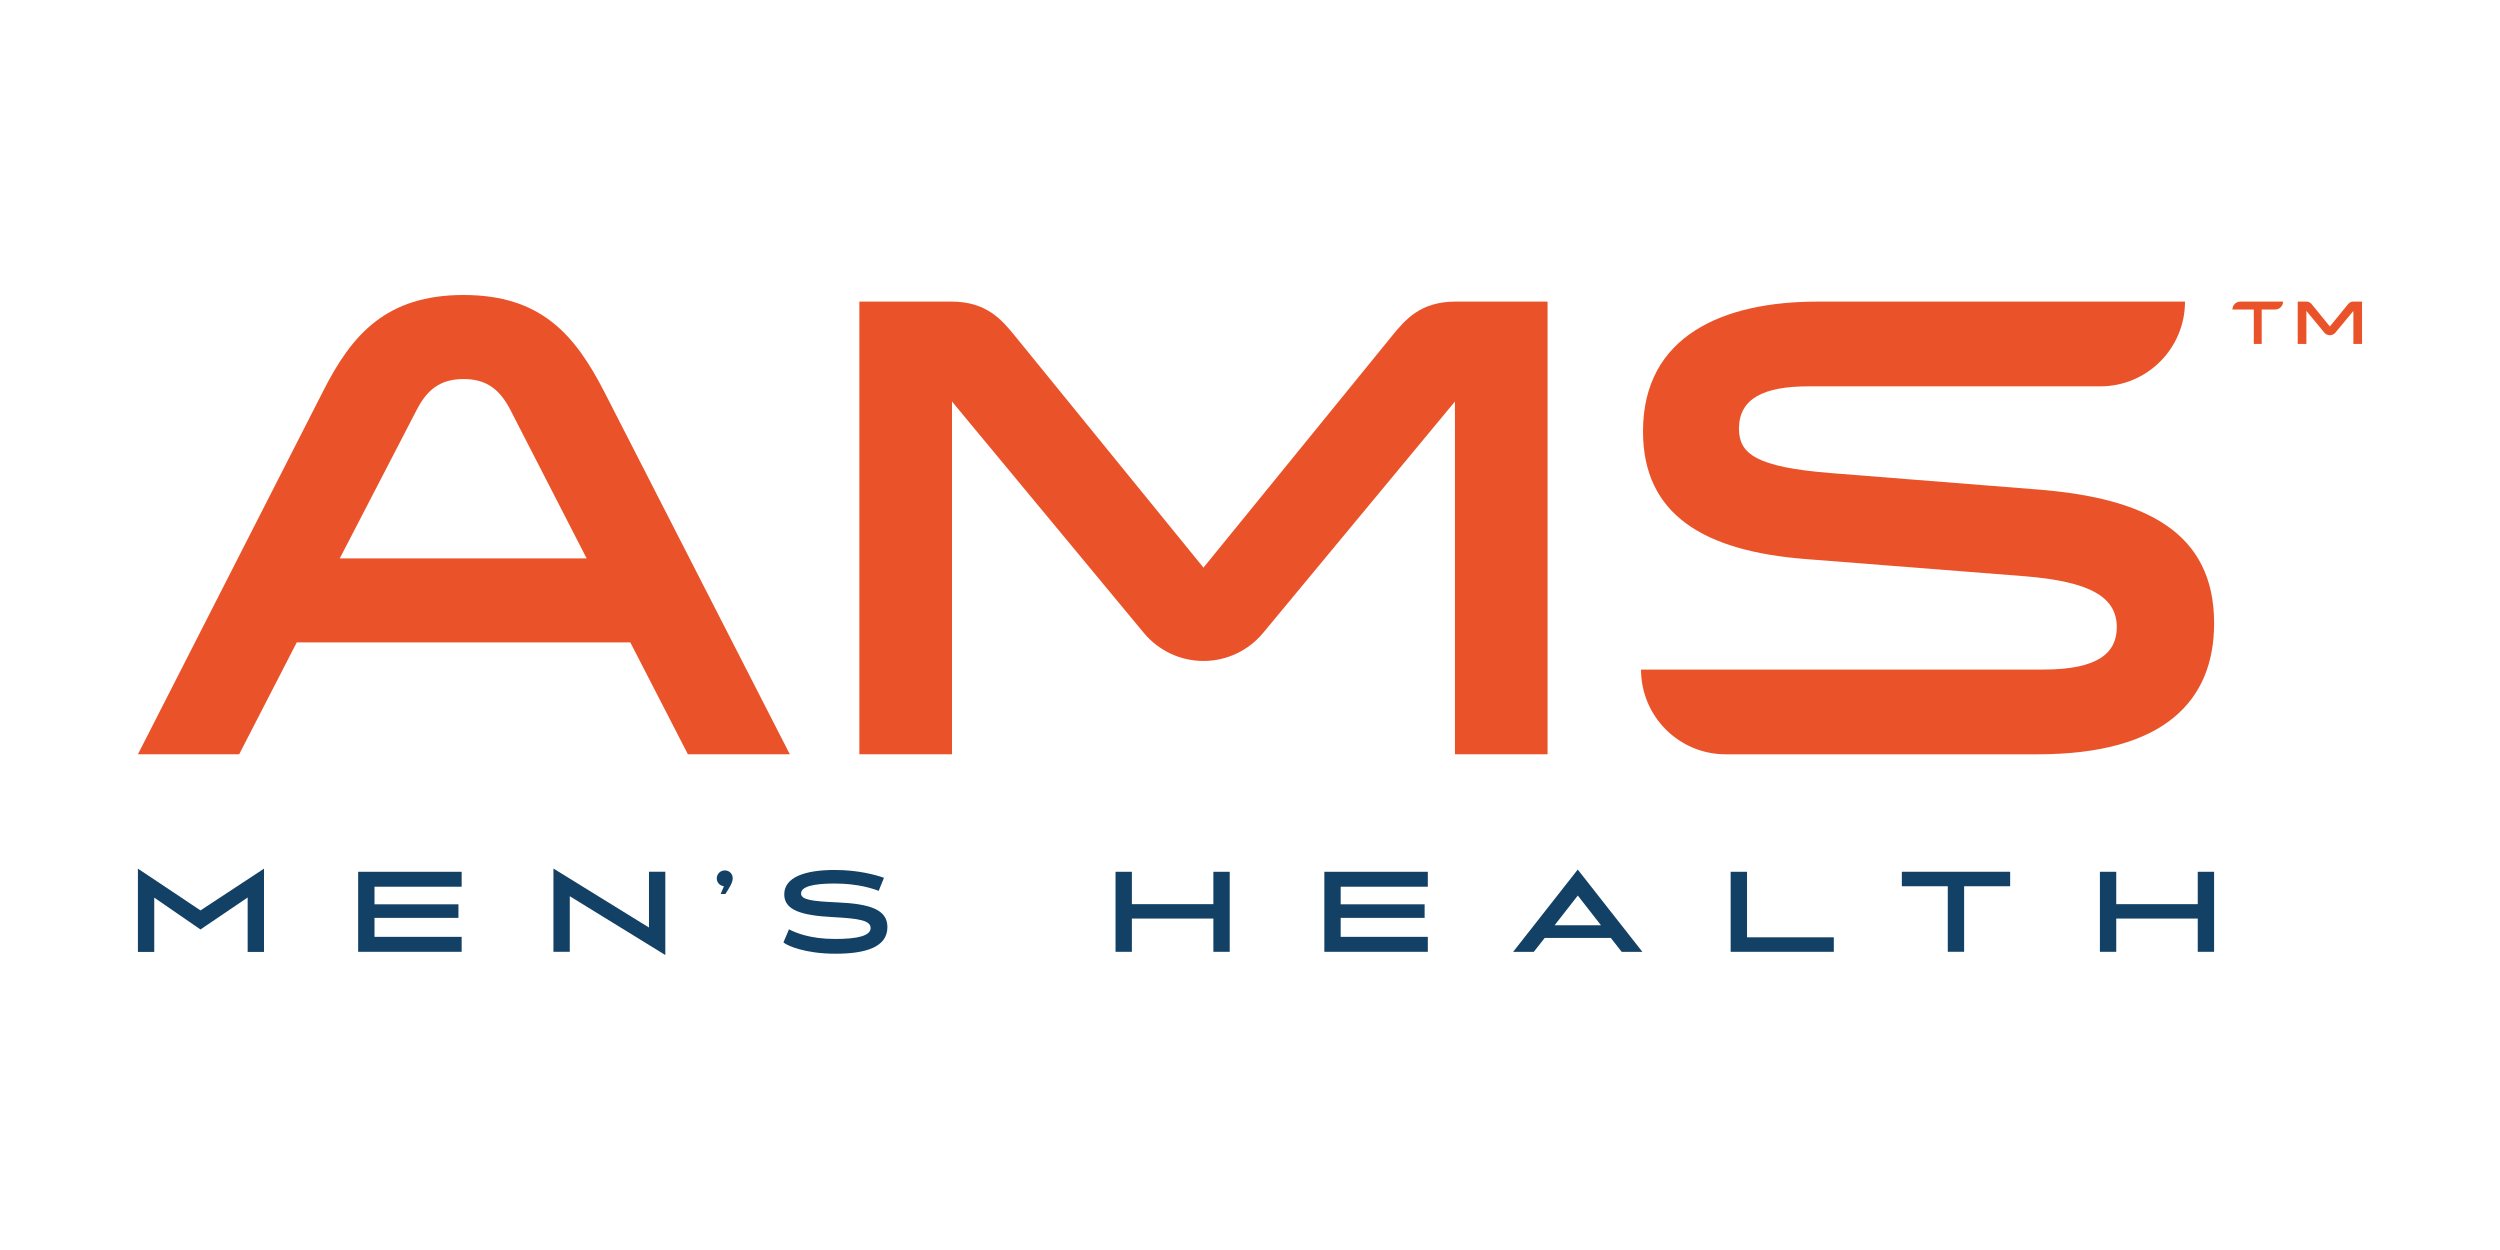 <?xml version="1.0" encoding="UTF-8"?><svg id="Layer_1" xmlns="http://www.w3.org/2000/svg" viewBox="0 0 800 400"><path d="m738.04,99.5v10.56h-2.77v-13.55h2.75c1.04,0,1.5.53,1.91,1.05l5.63,6.91,5.63-6.91c.42-.52.87-1.05,1.91-1.05h2.75v13.55h-2.77v-10.56l-5.74,6.93c-.44.53-1.09.84-1.78.84s-1.34-.31-1.78-.84l-5.74-6.93Z" fill="#ea5329" stroke-width="0"/><path d="m716.91,96.51c-1.4,0-2.53,1.13-2.53,2.53h6.84v11.02h2.53v-11.02h4.31c1.4,0,2.53-1.13,2.53-2.53h-13.69Z" fill="#ea5329" stroke-width="0"/><path d="m653.87,214.26c17.79,0,23.5-5.51,23.5-13.55,0-9.75-8.68-14.62-29.43-16.31l-70.09-5.5c-32.61-2.54-52.09-14.19-52.09-40.87,0-30.7,25.83-41.51,55.7-41.51h117.74c0,14.97-12.13,27.11-27.1,27.11h-93.39c-14.19,0-22.24,3.81-22.24,13.55,0,8.05,5.5,12.28,29.23,14.19l66.7,5.3c34.09,2.75,56.12,13.55,56.12,42.78,0,24.57-15.67,41.93-56.54,41.93h-99.75c-14.97,0-27.1-12.14-27.1-27.11h128.76Z" fill="#ea5329" stroke-width="0"/><path d="m304.64,128.49v112.87h-29.65V96.51h29.44c11.22,0,16.09,5.71,20.54,11.22l60.14,73.91,60.14-73.91c4.44-5.51,9.31-11.22,20.54-11.22h29.43v144.85h-29.64v-112.87l-61.39,74.05c-4.71,5.68-11.71,8.97-19.08,8.97s-14.37-3.29-19.08-8.97l-61.39-74.05Z" fill="#ea5329" stroke-width="0"/><path d="m252.73,241.36h-32.61l-18.42-35.79h-106.74l-18.42,35.79h-32.4l59.3-116.26c9.11-18,20.12-30.7,44.9-30.7s35.58,12.7,44.89,30.7l59.51,116.26Zm-89.37-110.12c-3.18-6.14-7.2-9.95-15.03-9.95s-11.86,3.81-15.03,9.95l-24.57,47.44h78.99l-24.36-47.44Z" fill="#ea5329" stroke-width="0"/><polygon points="79.25 287.2 64.15 297.43 49.36 287.24 49.36 304.62 44.13 304.62 44.13 277.97 64.16 291.33 84.48 277.97 84.48 304.62 79.25 304.62 79.25 287.2" fill="#124165" stroke-width="0"/><polygon points="119.84 289.38 146.7 289.38 146.7 293.72 119.84 293.72 119.84 299.79 147.73 299.79 147.73 304.58 114.61 304.58 114.61 278.97 147.73 278.97 147.73 283.75 119.84 283.75 119.84 289.38" fill="#124165" stroke-width="0"/><polygon points="182.33 286.79 182.33 304.58 177.1 304.58 177.1 277.93 207.67 296.81 207.67 278.96 212.9 278.96 212.9 305.61 182.33 286.79" fill="#124165" stroke-width="0"/><path d="m234.47,281.07c0,1.3-1.03,2.99-2.34,5h-1.51l1.04-2.48c-1.3-.13-2.29-1.16-2.29-2.53s1.12-2.53,2.57-2.53,2.53,1.1,2.53,2.53" fill="#124165" stroke-width="0"/><path d="m281.19,285.07c-1.78-.64-6.33-2.33-14.11-2.34-6.83,0-10.74.97-10.74,3.19,0,2.05,3.68,2.49,11.5,2.84,10.71.46,16.13,2.33,16.13,7.92,0,6.5-7.17,8.52-16.67,8.51-9.53,0-15.4-2.54-16.6-3.62l1.77-4.19c2.01,1.04,6.6,3.08,14.76,3.09,7.19,0,11.37-1.02,11.37-3.49s-3.79-3.06-12.01-3.5c-10.14-.53-15.63-2.22-15.63-7.28,0-5.49,6.61-7.81,16.13-7.81,7.89,0,13.53,1.71,15.78,2.51l-1.68,4.15Z" fill="#124165" stroke-width="0"/><polygon points="393.51 304.58 388.28 304.58 388.28 293.94 362.2 293.94 362.2 304.58 356.97 304.58 356.97 278.97 362.2 278.97 362.2 289.33 388.28 289.33 388.28 278.97 393.51 278.97 393.51 304.58" fill="#124165" stroke-width="0"/><polygon points="429.02 289.38 455.88 289.38 455.88 293.72 429.02 293.72 429.02 299.79 456.9 299.79 456.9 304.58 423.79 304.58 423.79 278.97 456.9 278.97 456.9 283.75 429.02 283.75 429.02 289.38" fill="#124165" stroke-width="0"/><path d="m494.31,300.13l-3.5,4.47h-6.62l20.69-26.34,20.69,26.34h-6.62l-3.5-4.47h-21.15Zm10.58-13.55l-7.42,9.51h14.85l-7.42-9.51Z" fill="#124165" stroke-width="0"/><polygon points="586.82 304.58 553.81 304.58 553.81 278.97 559.05 278.97 559.05 299.94 586.82 299.94 586.82 304.58" fill="#124165" stroke-width="0"/><polygon points="628.52 283.6 628.52 304.57 623.29 304.57 623.29 283.6 608.59 283.6 608.59 278.96 643.25 278.96 643.25 283.6 628.52 283.6" fill="#124165" stroke-width="0"/><polygon points="708.51 304.58 703.28 304.58 703.28 293.94 677.2 293.94 677.2 304.58 671.97 304.58 671.97 278.97 677.2 278.97 677.2 289.33 703.28 289.33 703.28 278.97 708.51 278.97 708.51 304.58" fill="#124165" stroke-width="0"/></svg>
